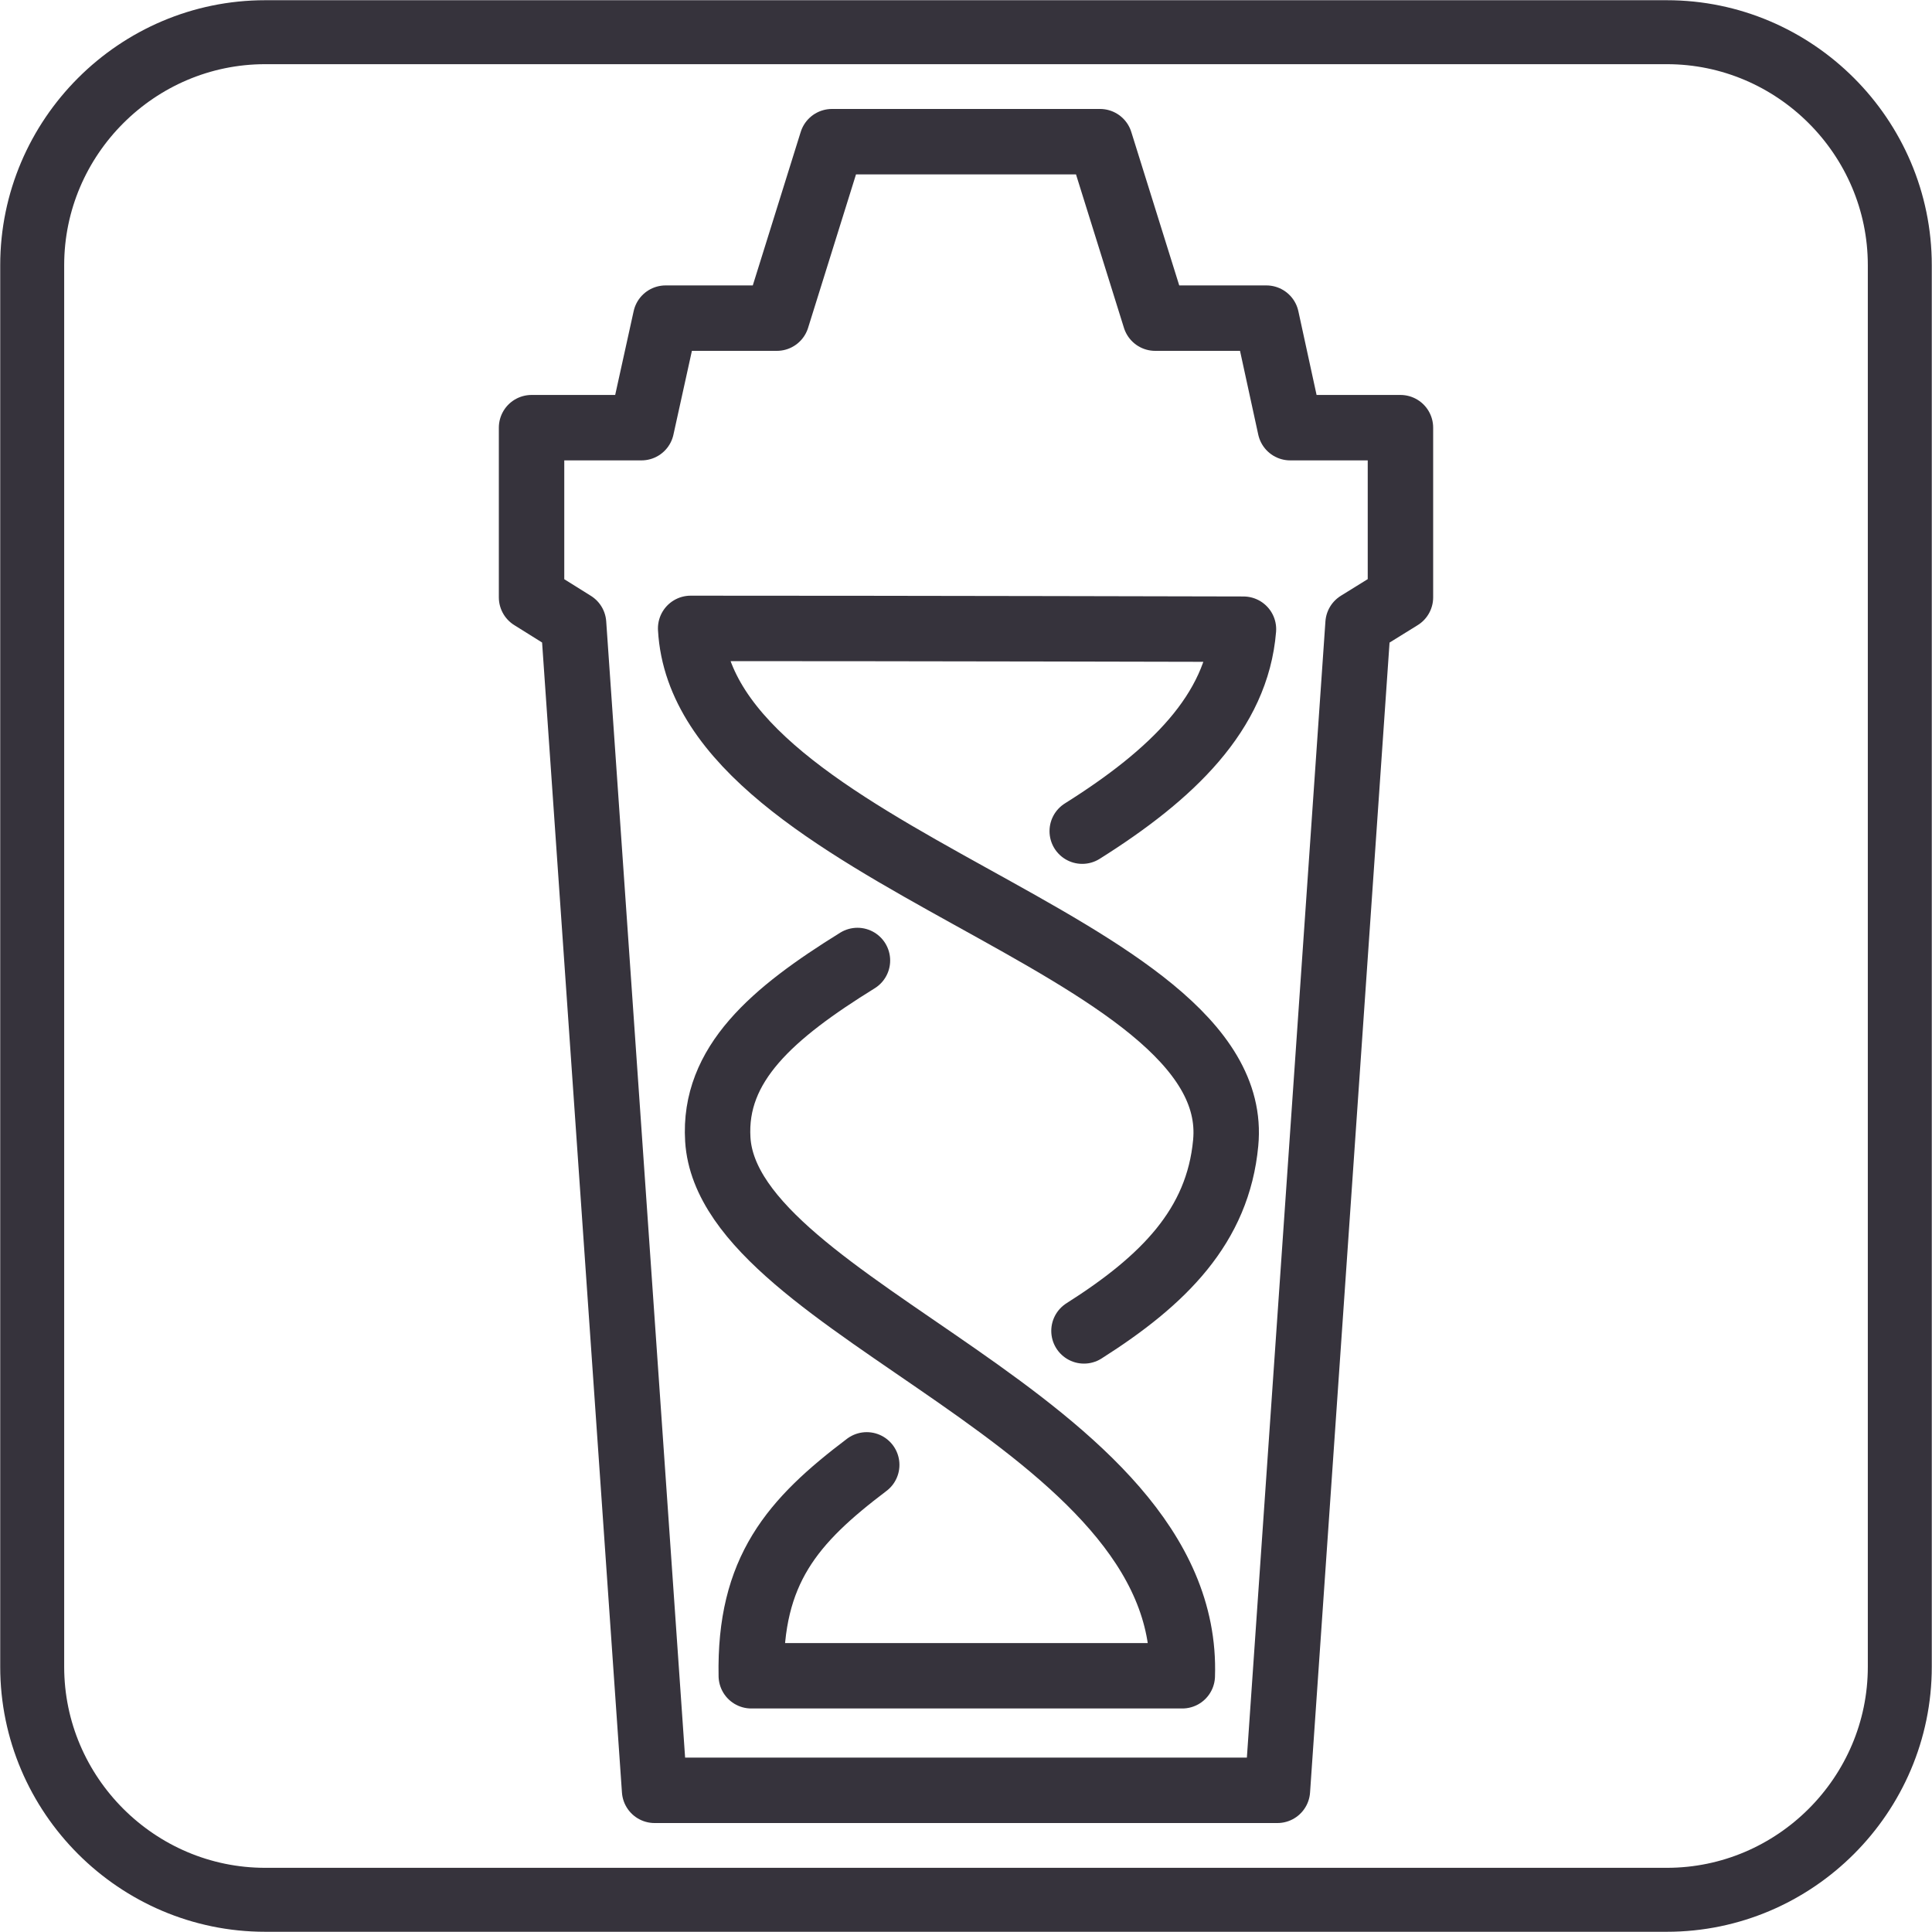 <?xml version="1.0" encoding="utf-8"?>
<!-- Generator: Adobe Illustrator 16.0.4, SVG Export Plug-In . SVG Version: 6.00 Build 0)  -->
<!DOCTYPE svg PUBLIC "-//W3C//DTD SVG 1.1//EN" "http://www.w3.org/Graphics/SVG/1.1/DTD/svg11.dtd">
<svg version="1.1" id="Layer_1" xmlns="http://www.w3.org/2000/svg" xmlns:xlink="http://www.w3.org/1999/xlink" x="0px" y="0px"
	 width="75px" height="75px" viewBox="162.5 0 75 75" enable-background="new 162.5 0 75 75" xml:space="preserve">
<g>
	<path fill="none" stroke="#36333C" stroke-width="2.483" d="M236.25,64.706c0,4.974-4.07,9.044-9.043,9.044
		h-54.413c-4.974,0-9.044-4.07-9.044-9.044V10.294c0-4.974,4.07-9.044,9.044-9.044h54.413
		c4.973,0,9.043,4.07,9.043,9.044V64.706z"/>
</g>
<g>
	<polygon fill="none" stroke="#36333C" stroke-width="2.54" stroke-linecap="round" stroke-linejoin="round" points="
		212.586,16.602 211.661,12.35 207.344,12.35 205.204,5.5 199.768,5.5 194.796,5.5 192.657,12.35 
		188.339,12.35 187.402,16.602 183.135,16.602 183.135,23.189 184.766,24.208 187.911,69.5 199.768,69.5 
		212.089,69.5 215.22,24.208 216.865,23.189 216.865,16.602 	"/>
	<path fill="none" stroke="#36333C" stroke-width="2.54" stroke-linecap="round" stroke-linejoin="round" d="M195.786,37.286
		c-3.295,2.042-5.601,4.019-5.421,6.948c0.411,6.62,18.364,10.919,18.031,20.819
		c-4.972,0-16.731,0-16.731,0c-0.078-4.099,1.602-6.01,4.481-8.187"/>
	<path fill="none" stroke="#36333C" stroke-width="2.54" stroke-linecap="round" stroke-linejoin="round" d="M204.58,51.665
		c3.092-1.961,5.2-4.069,5.501-7.296c0.757-7.841-20.273-11.033-20.77-19.975
		c8.844,0,21.46,0.031,21.46,0.031c-0.261,3.225-2.769,5.647-6.259,7.84"/>
</g>
</svg>
